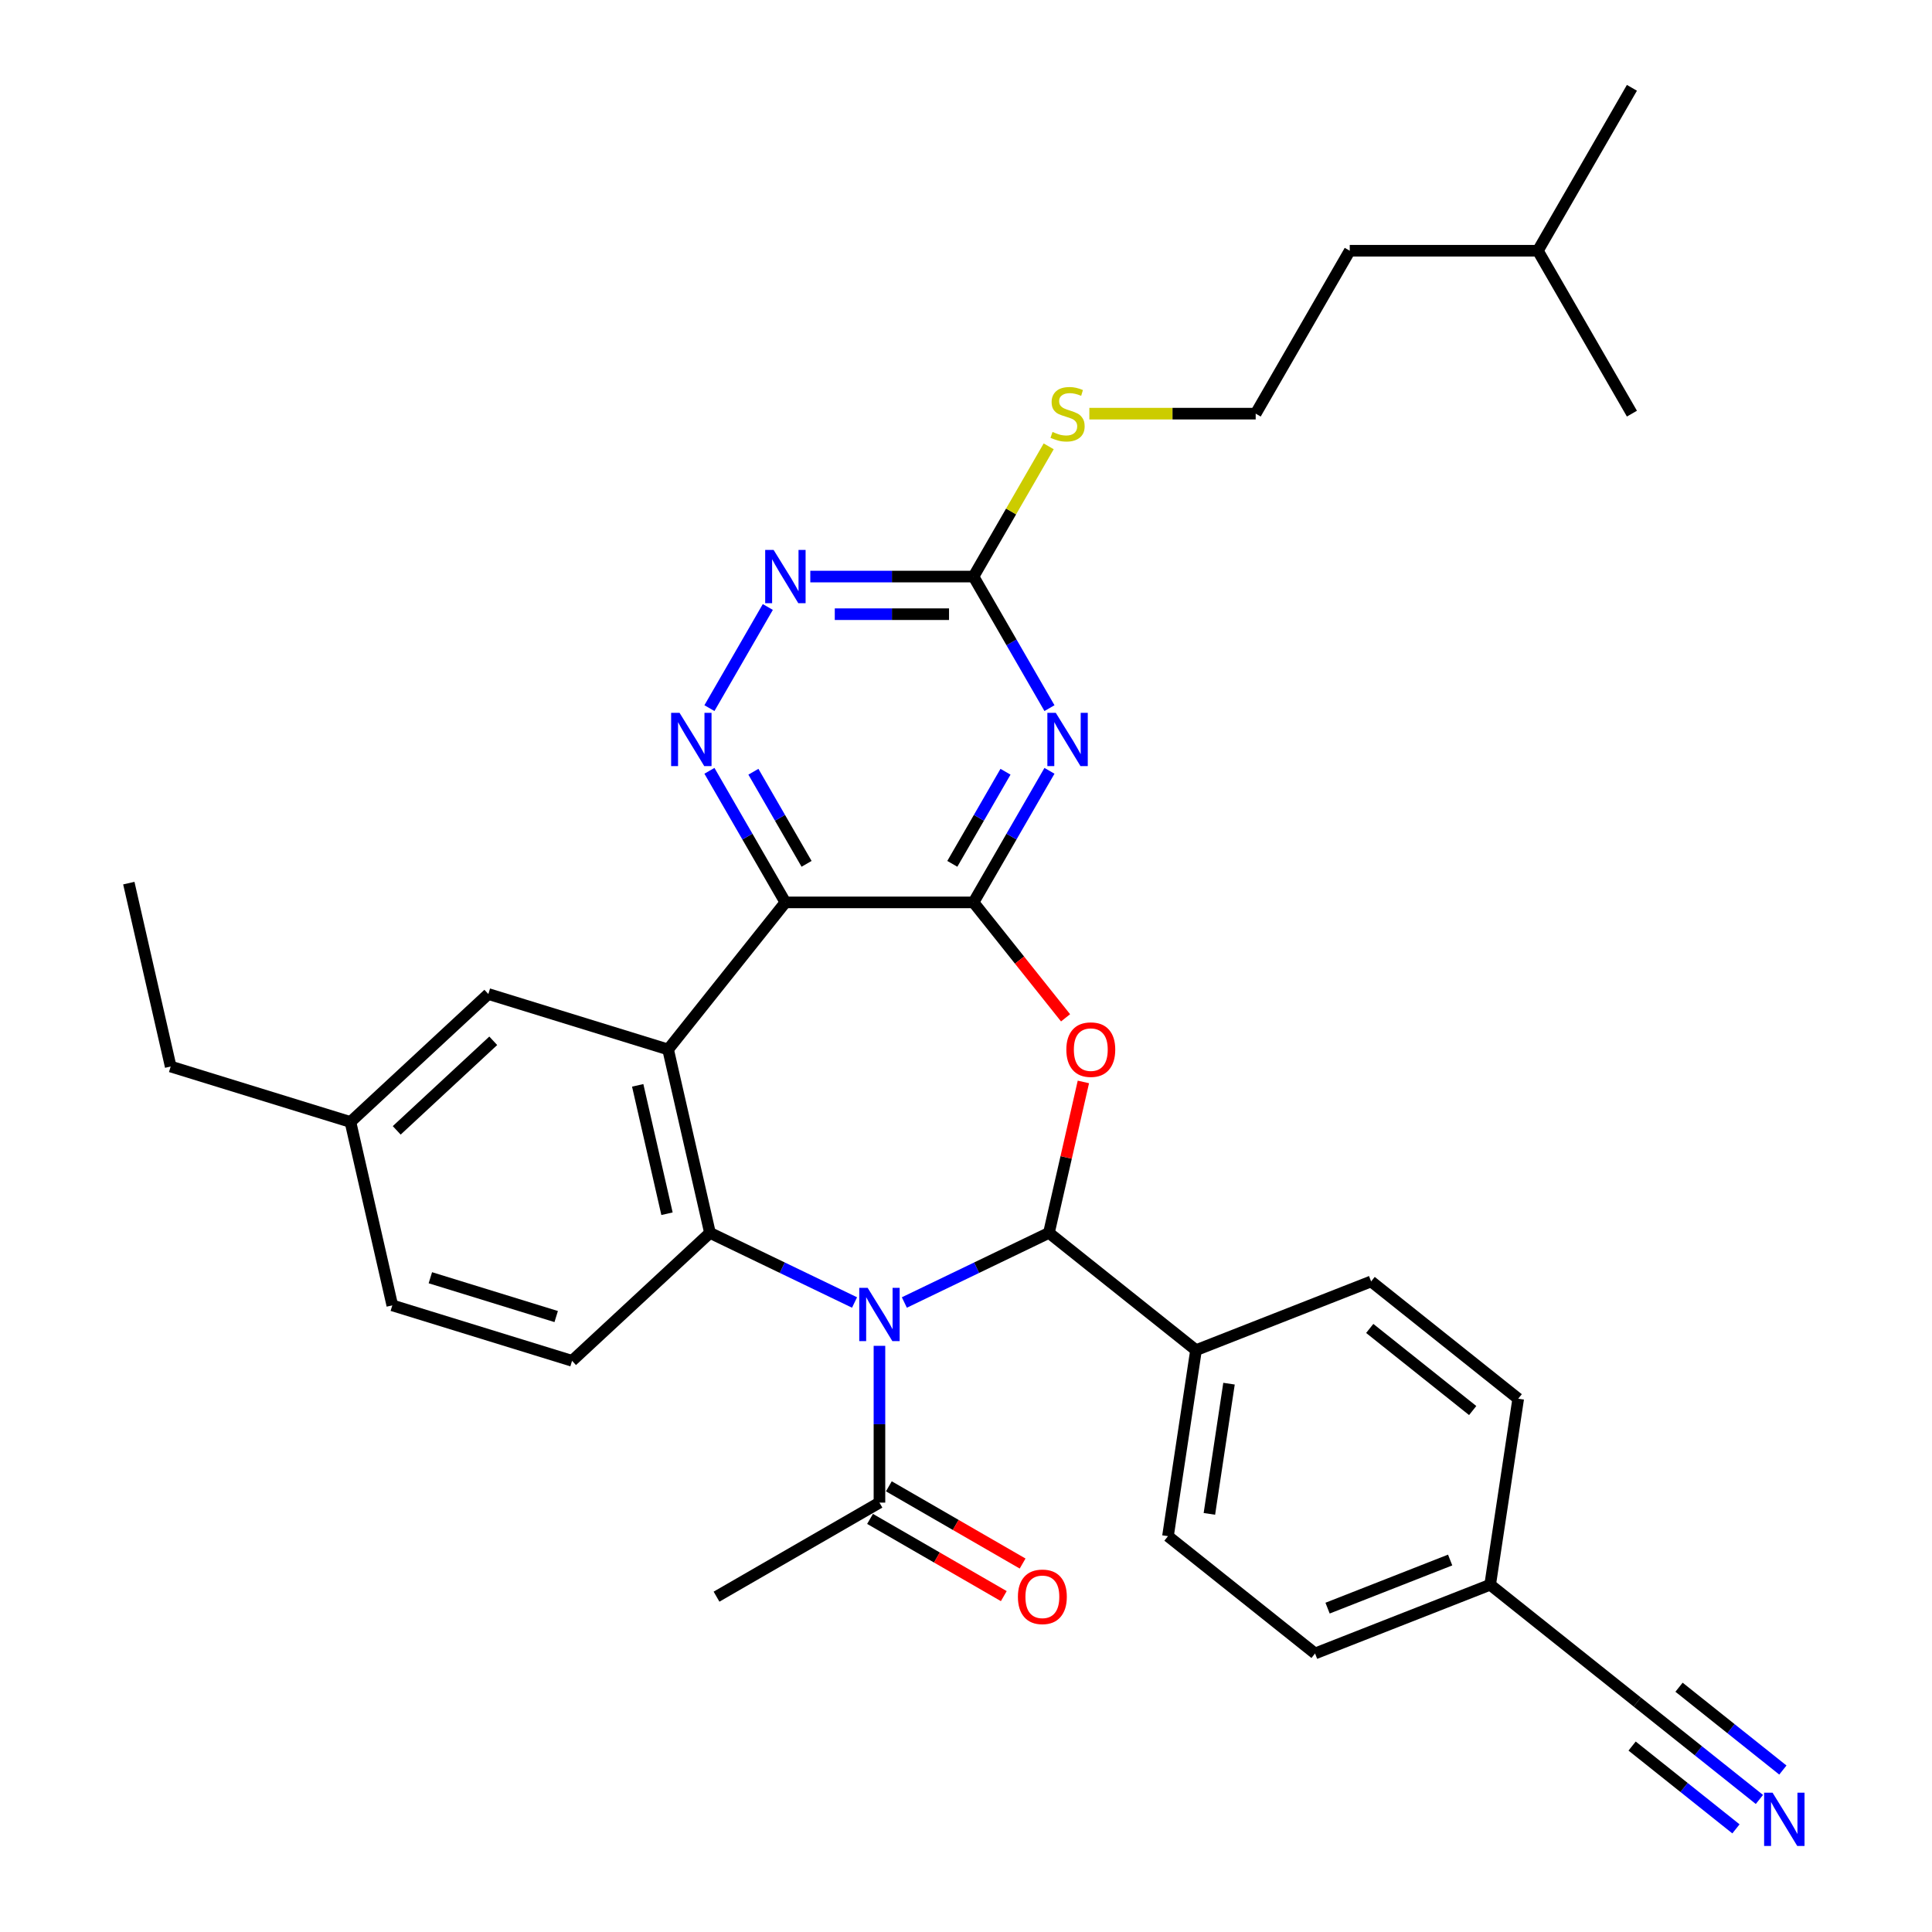 <?xml version='1.0' encoding='iso-8859-1'?>
<svg version='1.1' baseProfile='full'
              xmlns='http://www.w3.org/2000/svg'
                      xmlns:rdkit='http://www.rdkit.org/xml'
                      xmlns:xlink='http://www.w3.org/1999/xlink'
                  xml:space='preserve'
width='1000px' height='1000px' viewBox='0 0 1000 1000'>
<!-- END OF HEADER -->
<rect style='opacity:1.0;fill:#FFFFFF;stroke:none' width='1000' height='1000' x='0' y='0'> </rect>
<path class='bond-1' d='M 468.093,674.17 L 505.511,656.15' style='fill:none;fill-rule:evenodd;stroke:#0000FF;stroke-width:6px;stroke-linecap:butt;stroke-linejoin:miter;stroke-opacity:1' />
<path class='bond-1' d='M 505.511,656.15 L 542.928,638.131' style='fill:none;fill-rule:evenodd;stroke:#000000;stroke-width:6px;stroke-linecap:butt;stroke-linejoin:miter;stroke-opacity:1' />
<path class='bond-5' d='M 442.31,674.17 L 404.892,656.15' style='fill:none;fill-rule:evenodd;stroke:#0000FF;stroke-width:6px;stroke-linecap:butt;stroke-linejoin:miter;stroke-opacity:1' />
<path class='bond-5' d='M 404.892,656.15 L 367.475,638.131' style='fill:none;fill-rule:evenodd;stroke:#000000;stroke-width:6px;stroke-linecap:butt;stroke-linejoin:miter;stroke-opacity:1' />
<path class='bond-9' d='M 455.202,696.6 L 455.202,737.174' style='fill:none;fill-rule:evenodd;stroke:#0000FF;stroke-width:6px;stroke-linecap:butt;stroke-linejoin:miter;stroke-opacity:1' />
<path class='bond-9' d='M 455.202,737.174 L 455.202,777.748' style='fill:none;fill-rule:evenodd;stroke:#000000;stroke-width:6px;stroke-linecap:butt;stroke-linejoin:miter;stroke-opacity:1' />
<path class='bond-0' d='M 503.886,467.076 L 527.71,496.951' style='fill:none;fill-rule:evenodd;stroke:#000000;stroke-width:6px;stroke-linecap:butt;stroke-linejoin:miter;stroke-opacity:1' />
<path class='bond-0' d='M 527.71,496.951 L 551.535,526.825' style='fill:none;fill-rule:evenodd;stroke:#FF0000;stroke-width:6px;stroke-linecap:butt;stroke-linejoin:miter;stroke-opacity:1' />
<path class='bond-6' d='M 503.886,467.076 L 523.546,433.025' style='fill:none;fill-rule:evenodd;stroke:#000000;stroke-width:6px;stroke-linecap:butt;stroke-linejoin:miter;stroke-opacity:1' />
<path class='bond-6' d='M 523.546,433.025 L 543.205,398.974' style='fill:none;fill-rule:evenodd;stroke:#0000FF;stroke-width:6px;stroke-linecap:butt;stroke-linejoin:miter;stroke-opacity:1' />
<path class='bond-6' d='M 492.919,447.124 L 506.681,423.288' style='fill:none;fill-rule:evenodd;stroke:#000000;stroke-width:6px;stroke-linecap:butt;stroke-linejoin:miter;stroke-opacity:1' />
<path class='bond-6' d='M 506.681,423.288 L 520.443,399.452' style='fill:none;fill-rule:evenodd;stroke:#0000FF;stroke-width:6px;stroke-linecap:butt;stroke-linejoin:miter;stroke-opacity:1' />
<path class='bond-33' d='M 503.886,467.076 L 406.517,467.076' style='fill:none;fill-rule:evenodd;stroke:#000000;stroke-width:6px;stroke-linecap:butt;stroke-linejoin:miter;stroke-opacity:1' />
<path class='bond-3' d='M 542.928,638.131 L 551.844,599.07' style='fill:none;fill-rule:evenodd;stroke:#000000;stroke-width:6px;stroke-linecap:butt;stroke-linejoin:miter;stroke-opacity:1' />
<path class='bond-3' d='M 551.844,599.07 L 560.759,560.009' style='fill:none;fill-rule:evenodd;stroke:#FF0000;stroke-width:6px;stroke-linecap:butt;stroke-linejoin:miter;stroke-opacity:1' />
<path class='bond-13' d='M 542.928,638.131 L 619.055,698.84' style='fill:none;fill-rule:evenodd;stroke:#000000;stroke-width:6px;stroke-linecap:butt;stroke-linejoin:miter;stroke-opacity:1' />
<path class='bond-2' d='M 406.517,467.076 L 345.808,543.203' style='fill:none;fill-rule:evenodd;stroke:#000000;stroke-width:6px;stroke-linecap:butt;stroke-linejoin:miter;stroke-opacity:1' />
<path class='bond-7' d='M 406.517,467.076 L 386.857,433.025' style='fill:none;fill-rule:evenodd;stroke:#000000;stroke-width:6px;stroke-linecap:butt;stroke-linejoin:miter;stroke-opacity:1' />
<path class='bond-7' d='M 386.857,433.025 L 367.198,398.974' style='fill:none;fill-rule:evenodd;stroke:#0000FF;stroke-width:6px;stroke-linecap:butt;stroke-linejoin:miter;stroke-opacity:1' />
<path class='bond-7' d='M 417.484,447.124 L 403.722,423.288' style='fill:none;fill-rule:evenodd;stroke:#000000;stroke-width:6px;stroke-linecap:butt;stroke-linejoin:miter;stroke-opacity:1' />
<path class='bond-7' d='M 403.722,423.288 L 389.961,399.452' style='fill:none;fill-rule:evenodd;stroke:#0000FF;stroke-width:6px;stroke-linecap:butt;stroke-linejoin:miter;stroke-opacity:1' />
<path class='bond-4' d='M 345.808,543.203 L 367.475,638.131' style='fill:none;fill-rule:evenodd;stroke:#000000;stroke-width:6px;stroke-linecap:butt;stroke-linejoin:miter;stroke-opacity:1' />
<path class='bond-4' d='M 330.073,561.776 L 345.239,628.225' style='fill:none;fill-rule:evenodd;stroke:#000000;stroke-width:6px;stroke-linecap:butt;stroke-linejoin:miter;stroke-opacity:1' />
<path class='bond-14' d='M 345.808,543.203 L 252.765,514.503' style='fill:none;fill-rule:evenodd;stroke:#000000;stroke-width:6px;stroke-linecap:butt;stroke-linejoin:miter;stroke-opacity:1' />
<path class='bond-12' d='M 367.475,638.131 L 296.098,704.359' style='fill:none;fill-rule:evenodd;stroke:#000000;stroke-width:6px;stroke-linecap:butt;stroke-linejoin:miter;stroke-opacity:1' />
<path class='bond-8' d='M 543.205,366.53 L 523.546,332.479' style='fill:none;fill-rule:evenodd;stroke:#0000FF;stroke-width:6px;stroke-linecap:butt;stroke-linejoin:miter;stroke-opacity:1' />
<path class='bond-8' d='M 523.546,332.479 L 503.886,298.428' style='fill:none;fill-rule:evenodd;stroke:#000000;stroke-width:6px;stroke-linecap:butt;stroke-linejoin:miter;stroke-opacity:1' />
<path class='bond-10' d='M 367.198,366.53 L 397.422,314.181' style='fill:none;fill-rule:evenodd;stroke:#0000FF;stroke-width:6px;stroke-linecap:butt;stroke-linejoin:miter;stroke-opacity:1' />
<path class='bond-17' d='M 503.886,298.428 L 523.344,264.727' style='fill:none;fill-rule:evenodd;stroke:#000000;stroke-width:6px;stroke-linecap:butt;stroke-linejoin:miter;stroke-opacity:1' />
<path class='bond-17' d='M 523.344,264.727 L 542.801,231.026' style='fill:none;fill-rule:evenodd;stroke:#CCCC00;stroke-width:6px;stroke-linecap:butt;stroke-linejoin:miter;stroke-opacity:1' />
<path class='bond-36' d='M 503.886,298.428 L 461.648,298.428' style='fill:none;fill-rule:evenodd;stroke:#000000;stroke-width:6px;stroke-linecap:butt;stroke-linejoin:miter;stroke-opacity:1' />
<path class='bond-36' d='M 461.648,298.428 L 419.409,298.428' style='fill:none;fill-rule:evenodd;stroke:#0000FF;stroke-width:6px;stroke-linecap:butt;stroke-linejoin:miter;stroke-opacity:1' />
<path class='bond-36' d='M 491.215,317.902 L 461.648,317.902' style='fill:none;fill-rule:evenodd;stroke:#000000;stroke-width:6px;stroke-linecap:butt;stroke-linejoin:miter;stroke-opacity:1' />
<path class='bond-36' d='M 461.648,317.902 L 432.08,317.902' style='fill:none;fill-rule:evenodd;stroke:#0000FF;stroke-width:6px;stroke-linecap:butt;stroke-linejoin:miter;stroke-opacity:1' />
<path class='bond-16' d='M 450.333,786.18 L 484.949,806.166' style='fill:none;fill-rule:evenodd;stroke:#000000;stroke-width:6px;stroke-linecap:butt;stroke-linejoin:miter;stroke-opacity:1' />
<path class='bond-16' d='M 484.949,806.166 L 519.565,826.151' style='fill:none;fill-rule:evenodd;stroke:#FF0000;stroke-width:6px;stroke-linecap:butt;stroke-linejoin:miter;stroke-opacity:1' />
<path class='bond-16' d='M 460.07,769.315 L 494.686,789.301' style='fill:none;fill-rule:evenodd;stroke:#000000;stroke-width:6px;stroke-linecap:butt;stroke-linejoin:miter;stroke-opacity:1' />
<path class='bond-16' d='M 494.686,789.301 L 529.302,809.286' style='fill:none;fill-rule:evenodd;stroke:#FF0000;stroke-width:6px;stroke-linecap:butt;stroke-linejoin:miter;stroke-opacity:1' />
<path class='bond-26' d='M 455.202,777.748 L 370.877,826.432' style='fill:none;fill-rule:evenodd;stroke:#000000;stroke-width:6px;stroke-linecap:butt;stroke-linejoin:miter;stroke-opacity:1' />
<path class='bond-11' d='M 910.669,931.394 L 879.052,906.18' style='fill:none;fill-rule:evenodd;stroke:#0000FF;stroke-width:6px;stroke-linecap:butt;stroke-linejoin:miter;stroke-opacity:1' />
<path class='bond-11' d='M 879.052,906.18 L 847.434,880.966' style='fill:none;fill-rule:evenodd;stroke:#000000;stroke-width:6px;stroke-linecap:butt;stroke-linejoin:miter;stroke-opacity:1' />
<path class='bond-11' d='M 922.811,916.169 L 895.936,894.737' style='fill:none;fill-rule:evenodd;stroke:#0000FF;stroke-width:6px;stroke-linecap:butt;stroke-linejoin:miter;stroke-opacity:1' />
<path class='bond-11' d='M 895.936,894.737 L 869.061,873.305' style='fill:none;fill-rule:evenodd;stroke:#000000;stroke-width:6px;stroke-linecap:butt;stroke-linejoin:miter;stroke-opacity:1' />
<path class='bond-11' d='M 898.527,946.62 L 871.653,925.188' style='fill:none;fill-rule:evenodd;stroke:#0000FF;stroke-width:6px;stroke-linecap:butt;stroke-linejoin:miter;stroke-opacity:1' />
<path class='bond-11' d='M 871.653,925.188 L 844.778,903.756' style='fill:none;fill-rule:evenodd;stroke:#000000;stroke-width:6px;stroke-linecap:butt;stroke-linejoin:miter;stroke-opacity:1' />
<path class='bond-21' d='M 296.098,704.359 L 203.054,675.659' style='fill:none;fill-rule:evenodd;stroke:#000000;stroke-width:6px;stroke-linecap:butt;stroke-linejoin:miter;stroke-opacity:1' />
<path class='bond-21' d='M 287.882,681.445 L 222.751,661.355' style='fill:none;fill-rule:evenodd;stroke:#000000;stroke-width:6px;stroke-linecap:butt;stroke-linejoin:miter;stroke-opacity:1' />
<path class='bond-18' d='M 619.055,698.84 L 604.543,795.122' style='fill:none;fill-rule:evenodd;stroke:#000000;stroke-width:6px;stroke-linecap:butt;stroke-linejoin:miter;stroke-opacity:1' />
<path class='bond-18' d='M 636.135,716.185 L 625.976,783.582' style='fill:none;fill-rule:evenodd;stroke:#000000;stroke-width:6px;stroke-linecap:butt;stroke-linejoin:miter;stroke-opacity:1' />
<path class='bond-19' d='M 619.055,698.84 L 709.694,663.267' style='fill:none;fill-rule:evenodd;stroke:#000000;stroke-width:6px;stroke-linecap:butt;stroke-linejoin:miter;stroke-opacity:1' />
<path class='bond-34' d='M 252.765,514.503 L 181.388,580.731' style='fill:none;fill-rule:evenodd;stroke:#000000;stroke-width:6px;stroke-linecap:butt;stroke-linejoin:miter;stroke-opacity:1' />
<path class='bond-34' d='M 255.304,538.712 L 205.34,585.072' style='fill:none;fill-rule:evenodd;stroke:#000000;stroke-width:6px;stroke-linecap:butt;stroke-linejoin:miter;stroke-opacity:1' />
<path class='bond-15' d='M 847.434,880.966 L 771.308,820.258' style='fill:none;fill-rule:evenodd;stroke:#000000;stroke-width:6px;stroke-linecap:butt;stroke-linejoin:miter;stroke-opacity:1' />
<path class='bond-25' d='M 563.846,214.103 L 606.893,214.103' style='fill:none;fill-rule:evenodd;stroke:#CCCC00;stroke-width:6px;stroke-linecap:butt;stroke-linejoin:miter;stroke-opacity:1' />
<path class='bond-25' d='M 606.893,214.103 L 649.941,214.103' style='fill:none;fill-rule:evenodd;stroke:#000000;stroke-width:6px;stroke-linecap:butt;stroke-linejoin:miter;stroke-opacity:1' />
<path class='bond-24' d='M 604.543,795.122 L 680.669,855.831' style='fill:none;fill-rule:evenodd;stroke:#000000;stroke-width:6px;stroke-linecap:butt;stroke-linejoin:miter;stroke-opacity:1' />
<path class='bond-23' d='M 709.694,663.267 L 785.82,723.976' style='fill:none;fill-rule:evenodd;stroke:#000000;stroke-width:6px;stroke-linecap:butt;stroke-linejoin:miter;stroke-opacity:1' />
<path class='bond-23' d='M 708.971,687.599 L 762.259,730.095' style='fill:none;fill-rule:evenodd;stroke:#000000;stroke-width:6px;stroke-linecap:butt;stroke-linejoin:miter;stroke-opacity:1' />
<path class='bond-20' d='M 771.308,820.258 L 785.82,723.976' style='fill:none;fill-rule:evenodd;stroke:#000000;stroke-width:6px;stroke-linecap:butt;stroke-linejoin:miter;stroke-opacity:1' />
<path class='bond-35' d='M 771.308,820.258 L 680.669,855.831' style='fill:none;fill-rule:evenodd;stroke:#000000;stroke-width:6px;stroke-linecap:butt;stroke-linejoin:miter;stroke-opacity:1' />
<path class='bond-35' d='M 750.597,807.466 L 687.15,832.367' style='fill:none;fill-rule:evenodd;stroke:#000000;stroke-width:6px;stroke-linecap:butt;stroke-linejoin:miter;stroke-opacity:1' />
<path class='bond-22' d='M 203.054,675.659 L 181.388,580.731' style='fill:none;fill-rule:evenodd;stroke:#000000;stroke-width:6px;stroke-linecap:butt;stroke-linejoin:miter;stroke-opacity:1' />
<path class='bond-27' d='M 181.388,580.731 L 88.344,552.031' style='fill:none;fill-rule:evenodd;stroke:#000000;stroke-width:6px;stroke-linecap:butt;stroke-linejoin:miter;stroke-opacity:1' />
<path class='bond-28' d='M 649.941,214.103 L 698.625,129.779' style='fill:none;fill-rule:evenodd;stroke:#000000;stroke-width:6px;stroke-linecap:butt;stroke-linejoin:miter;stroke-opacity:1' />
<path class='bond-32' d='M 88.344,552.031 L 66.677,457.103' style='fill:none;fill-rule:evenodd;stroke:#000000;stroke-width:6px;stroke-linecap:butt;stroke-linejoin:miter;stroke-opacity:1' />
<path class='bond-29' d='M 698.625,129.779 L 795.995,129.779' style='fill:none;fill-rule:evenodd;stroke:#000000;stroke-width:6px;stroke-linecap:butt;stroke-linejoin:miter;stroke-opacity:1' />
<path class='bond-30' d='M 795.995,129.779 L 844.679,45.455' style='fill:none;fill-rule:evenodd;stroke:#000000;stroke-width:6px;stroke-linecap:butt;stroke-linejoin:miter;stroke-opacity:1' />
<path class='bond-31' d='M 795.995,129.779 L 844.679,214.103' style='fill:none;fill-rule:evenodd;stroke:#000000;stroke-width:6px;stroke-linecap:butt;stroke-linejoin:miter;stroke-opacity:1' />
<path  class='atom-0' d='M 449.106 666.591
L 458.142 681.196
Q 459.038 682.637, 460.479 685.247
Q 461.92 687.856, 461.998 688.012
L 461.998 666.591
L 465.659 666.591
L 465.659 694.166
L 461.881 694.166
L 452.183 678.197
Q 451.054 676.328, 449.846 674.185
Q 448.678 672.043, 448.327 671.381
L 448.327 694.166
L 444.744 694.166
L 444.744 666.591
L 449.106 666.591
' fill='#0000FF'/>
<path  class='atom-4' d='M 551.937 543.281
Q 551.937 536.66, 555.209 532.96
Q 558.48 529.26, 564.595 529.26
Q 570.71 529.26, 573.982 532.96
Q 577.253 536.66, 577.253 543.281
Q 577.253 549.98, 573.943 553.797
Q 570.632 557.575, 564.595 557.575
Q 558.519 557.575, 555.209 553.797
Q 551.937 550.019, 551.937 543.281
M 564.595 554.459
Q 568.802 554.459, 571.061 551.655
Q 573.358 548.811, 573.358 543.281
Q 573.358 537.867, 571.061 535.141
Q 568.802 532.375, 564.595 532.375
Q 560.389 532.375, 558.091 535.102
Q 555.832 537.828, 555.832 543.281
Q 555.832 548.85, 558.091 551.655
Q 560.389 554.459, 564.595 554.459
' fill='#FF0000'/>
<path  class='atom-7' d='M 546.476 368.965
L 555.512 383.57
Q 556.407 385.011, 557.849 387.621
Q 559.29 390.23, 559.367 390.386
L 559.367 368.965
L 563.029 368.965
L 563.029 396.54
L 559.251 396.54
L 549.553 380.571
Q 548.423 378.702, 547.216 376.559
Q 546.047 374.417, 545.697 373.755
L 545.697 396.54
L 542.114 396.54
L 542.114 368.965
L 546.476 368.965
' fill='#0000FF'/>
<path  class='atom-8' d='M 351.737 368.965
L 360.773 383.57
Q 361.669 385.011, 363.11 387.621
Q 364.551 390.23, 364.629 390.386
L 364.629 368.965
L 368.29 368.965
L 368.29 396.54
L 364.512 396.54
L 354.814 380.571
Q 353.684 378.702, 352.477 376.559
Q 351.309 374.417, 350.958 373.755
L 350.958 396.54
L 347.375 396.54
L 347.375 368.965
L 351.737 368.965
' fill='#0000FF'/>
<path  class='atom-11' d='M 400.422 284.64
L 409.458 299.246
Q 410.353 300.687, 411.794 303.296
Q 413.235 305.906, 413.313 306.061
L 413.313 284.64
L 416.974 284.64
L 416.974 312.215
L 413.197 312.215
L 403.499 296.247
Q 402.369 294.377, 401.162 292.235
Q 399.993 290.093, 399.643 289.431
L 399.643 312.215
L 396.059 312.215
L 396.059 284.64
L 400.422 284.64
' fill='#0000FF'/>
<path  class='atom-12' d='M 917.466 927.888
L 926.501 942.493
Q 927.397 943.934, 928.838 946.544
Q 930.279 949.153, 930.357 949.309
L 930.357 927.888
L 934.018 927.888
L 934.018 955.463
L 930.24 955.463
L 920.542 939.494
Q 919.413 937.625, 918.206 935.483
Q 917.037 933.34, 916.687 932.678
L 916.687 955.463
L 913.103 955.463
L 913.103 927.888
L 917.466 927.888
' fill='#0000FF'/>
<path  class='atom-17' d='M 526.868 826.51
Q 526.868 819.889, 530.14 816.189
Q 533.411 812.489, 539.526 812.489
Q 545.641 812.489, 548.912 816.189
Q 552.184 819.889, 552.184 826.51
Q 552.184 833.209, 548.874 837.026
Q 545.563 840.804, 539.526 840.804
Q 533.45 840.804, 530.14 837.026
Q 526.868 833.248, 526.868 826.51
M 539.526 837.688
Q 543.732 837.688, 545.991 834.884
Q 548.289 832.041, 548.289 826.51
Q 548.289 821.096, 545.991 818.37
Q 543.732 815.605, 539.526 815.605
Q 535.32 815.605, 533.022 818.331
Q 530.763 821.057, 530.763 826.51
Q 530.763 832.08, 533.022 834.884
Q 535.32 837.688, 539.526 837.688
' fill='#FF0000'/>
<path  class='atom-18' d='M 544.782 223.568
Q 545.093 223.684, 546.378 224.23
Q 547.664 224.775, 549.066 225.126
Q 550.507 225.437, 551.909 225.437
Q 554.518 225.437, 556.037 224.191
Q 557.556 222.906, 557.556 220.685
Q 557.556 219.167, 556.777 218.232
Q 556.037 217.297, 554.869 216.791
Q 553.701 216.284, 551.753 215.7
Q 549.299 214.96, 547.819 214.259
Q 546.378 213.558, 545.327 212.078
Q 544.314 210.598, 544.314 208.105
Q 544.314 204.639, 546.651 202.497
Q 549.027 200.355, 553.701 200.355
Q 556.894 200.355, 560.516 201.874
L 559.621 204.873
Q 556.31 203.51, 553.817 203.51
Q 551.13 203.51, 549.65 204.639
Q 548.17 205.73, 548.209 207.638
Q 548.209 209.118, 548.949 210.014
Q 549.728 210.91, 550.818 211.416
Q 551.948 211.922, 553.817 212.506
Q 556.31 213.285, 557.79 214.064
Q 559.27 214.843, 560.322 216.44
Q 561.412 217.998, 561.412 220.685
Q 561.412 224.502, 558.842 226.567
Q 556.31 228.592, 552.065 228.592
Q 549.611 228.592, 547.742 228.047
Q 545.911 227.54, 543.73 226.644
L 544.782 223.568
' fill='#CCCC00'/>
</svg>
